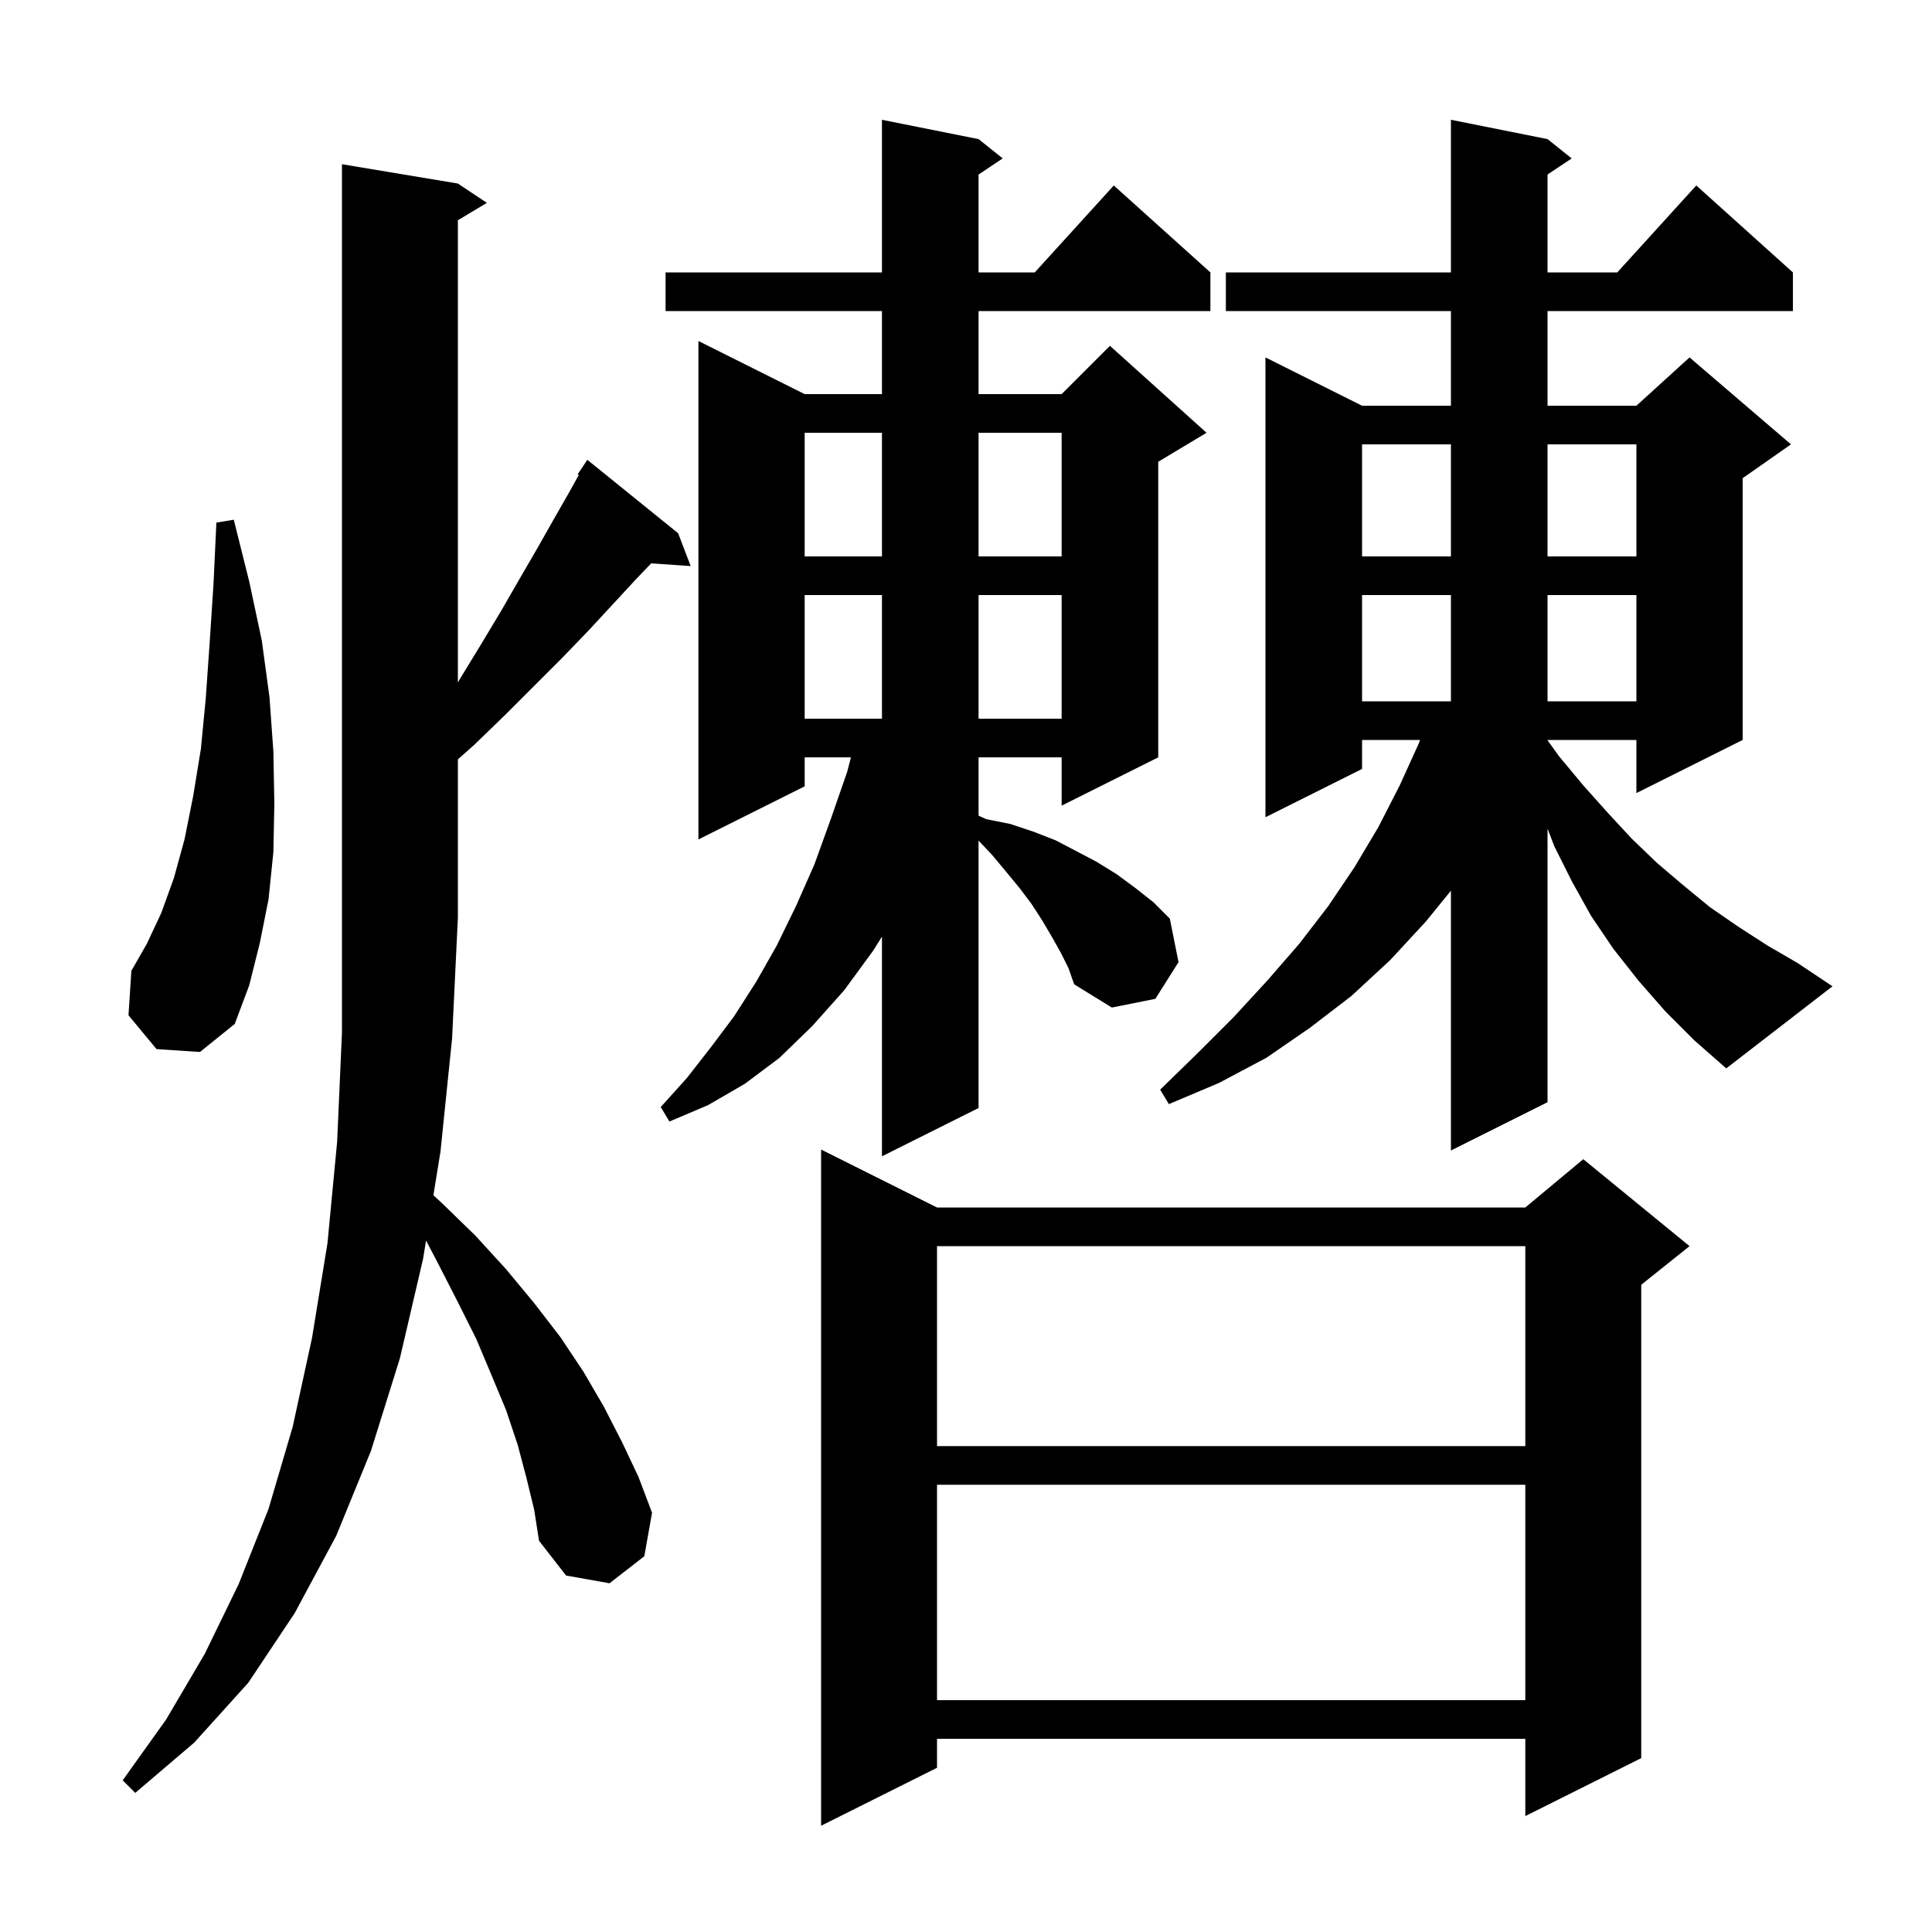 <svg xmlns="http://www.w3.org/2000/svg" xmlns:xlink="http://www.w3.org/1999/xlink" version="1.1" baseProfile="full" viewBox="0 0 200 200" width="200" height="200"><g fill="currentColor"><path d="M 97.0 125.0 L 157.9 125.0 L 163.9 120.0 L 174.9 129.0 L 169.9 133.0 L 169.9 182.0 L 157.9 188.0 L 157.9 180.0 L 97.0 180.0 L 97.0 183.0 L 85.0 189.0 L 85.0 119.0 Z M 54.5 153.0 L 53.6 149.6 L 52.4 146.0 L 50.9 142.4 L 49.3 138.6 L 47.4 134.8 L 45.3 130.7 L 44.105 128.419 L 43.8 130.3 L 41.4 140.6 L 38.4 150.2 L 34.8 159.0 L 30.5 167.0 L 25.7 174.2 L 20.1 180.4 L 14.0 185.6 L 12.7 184.3 L 17.2 178.0 L 21.2 171.2 L 24.7 164.0 L 27.8 156.2 L 30.3 147.7 L 32.3 138.5 L 33.9 128.7 L 34.9 118.2 L 35.4 106.9 L 35.4 17.0 L 47.4 19.0 L 50.4 21.0 L 47.4 22.8 L 47.4 70.655 L 47.6 70.3 L 49.8 66.7 L 51.9 63.2 L 53.8 59.9 L 55.6 56.8 L 57.3 53.8 L 58.9 51.0 L 59.917 49.169 L 59.8 49.1 L 60.8 47.6 L 70.2 55.2 L 71.5 58.6 L 67.412 58.318 L 65.8 60.0 L 63.4 62.6 L 60.9 65.3 L 58.2 68.1 L 52.3 74.0 L 49.1 77.1 L 47.4 78.606 L 47.4 95.0 L 46.8 107.5 L 45.6 119.2 L 44.865 123.733 L 45.7 124.5 L 49.2 127.9 L 52.4 131.4 L 55.3 134.9 L 58.0 138.4 L 60.4 142.0 L 62.5 145.6 L 64.4 149.3 L 66.1 152.9 L 67.5 156.6 L 66.7 161.1 L 63.1 163.9 L 58.6 163.1 L 55.8 159.5 L 55.3 156.3 Z M 97.0 153.7 L 97.0 176.0 L 157.9 176.0 L 157.9 153.7 Z M 97.0 129.0 L 97.0 149.7 L 157.9 149.7 L 157.9 129.0 Z M 109.8 98.6 L 108.9 97.0 L 107.9 95.3 L 106.8 93.6 L 105.6 92.0 L 104.2 90.3 L 102.7 88.5 L 101.3 87.018 L 101.3 114.7 L 91.3 119.7 L 91.3 96.954 L 90.4 98.4 L 87.4 102.5 L 84.1 106.2 L 80.7 109.5 L 77.1 112.2 L 73.3 114.4 L 69.3 116.1 L 68.4 114.6 L 71.1 111.6 L 73.6 108.4 L 76.0 105.2 L 78.3 101.6 L 80.4 97.9 L 82.4 93.8 L 84.3 89.5 L 86.0 84.8 L 87.7 79.9 L 88.089 78.4 L 83.3 78.4 L 83.3 81.4 L 72.3 86.9 L 72.3 35.3 L 83.3 40.8 L 91.3 40.8 L 91.3 32.2 L 68.9 32.2 L 68.9 28.2 L 91.3 28.2 L 91.3 12.4 L 101.3 14.4 L 103.8 16.4 L 101.3 18.067 L 101.3 28.2 L 107.118 28.2 L 115.3 19.2 L 125.3 28.2 L 125.3 32.2 L 101.3 32.2 L 101.3 40.8 L 109.9 40.8 L 114.9 35.8 L 124.9 44.8 L 119.9 47.8 L 119.9 78.4 L 109.9 83.4 L 109.9 78.4 L 101.3 78.4 L 101.3 84.436 L 102.1 84.8 L 104.6 85.3 L 107.0 86.1 L 109.3 87.0 L 113.5 89.2 L 115.6 90.5 L 117.5 91.9 L 119.4 93.4 L 121.1 95.1 L 122.0 99.6 L 119.6 103.4 L 115.1 104.3 L 111.2 101.9 L 110.6 100.2 Z M 172.4 104.7 L 169.6 101.5 L 167.0 98.2 L 164.7 94.8 L 162.7 91.2 L 160.9 87.6 L 160.2 85.78 L 160.2 114.1 L 150.2 119.1 L 150.2 92.206 L 147.6 95.4 L 143.9 99.4 L 139.9 103.1 L 135.6 106.4 L 131.1 109.5 L 126.2 112.1 L 121.0 114.3 L 120.1 112.8 L 124.0 109.0 L 127.7 105.3 L 131.2 101.5 L 134.5 97.7 L 137.5 93.8 L 140.2 89.8 L 142.7 85.6 L 144.9 81.3 L 146.9 76.9 L 147.004 76.6 L 141.0 76.6 L 141.0 79.6 L 131.0 84.6 L 131.0 37.0 L 141.0 42.0 L 150.2 42.0 L 150.2 32.2 L 126.9 32.2 L 126.9 28.2 L 150.2 28.2 L 150.2 12.4 L 160.2 14.4 L 162.7 16.4 L 160.2 18.067 L 160.2 28.2 L 167.418 28.2 L 175.6 19.2 L 185.6 28.2 L 185.6 32.2 L 160.2 32.2 L 160.2 42.0 L 169.4 42.0 L 174.9 37.0 L 185.4 46.0 L 180.4 49.5 L 180.4 76.6 L 169.4 82.1 L 169.4 76.6 L 160.2 76.6 L 160.2 76.63 L 161.4 78.3 L 163.9 81.3 L 166.4 84.1 L 168.9 86.8 L 171.5 89.3 L 174.2 91.6 L 177.0 93.9 L 179.9 95.9 L 183.0 97.9 L 186.1 99.7 L 189.7 102.1 L 178.7 110.6 L 175.4 107.7 Z M 16.2 108.6 L 13.3 105.1 L 13.6 100.5 L 15.2 97.7 L 16.7 94.5 L 18.0 90.9 L 19.1 86.9 L 20.0 82.4 L 20.8 77.5 L 21.3 72.3 L 21.7 66.6 L 22.1 60.5 L 22.4 54.1 L 24.2 53.8 L 25.8 60.2 L 27.1 66.3 L 27.9 72.2 L 28.3 77.8 L 28.4 83.2 L 28.3 88.2 L 27.8 93.1 L 26.9 97.6 L 25.8 102.0 L 24.3 106.0 L 20.7 108.9 Z M 83.3 61.6 L 83.3 74.4 L 91.3 74.4 L 91.3 61.6 Z M 101.3 61.6 L 101.3 74.4 L 109.9 74.4 L 109.9 61.6 Z M 141.0 61.6 L 141.0 72.6 L 150.2 72.6 L 150.2 61.6 Z M 160.2 61.6 L 160.2 72.6 L 169.4 72.6 L 169.4 61.6 Z M 141.0 46.0 L 141.0 57.6 L 150.2 57.6 L 150.2 46.0 Z M 160.2 46.0 L 160.2 57.6 L 169.4 57.6 L 169.4 46.0 Z M 83.3 44.8 L 83.3 57.6 L 91.3 57.6 L 91.3 44.8 Z M 101.3 44.8 L 101.3 57.6 L 109.9 57.6 L 109.9 44.8 Z "/></g></svg>